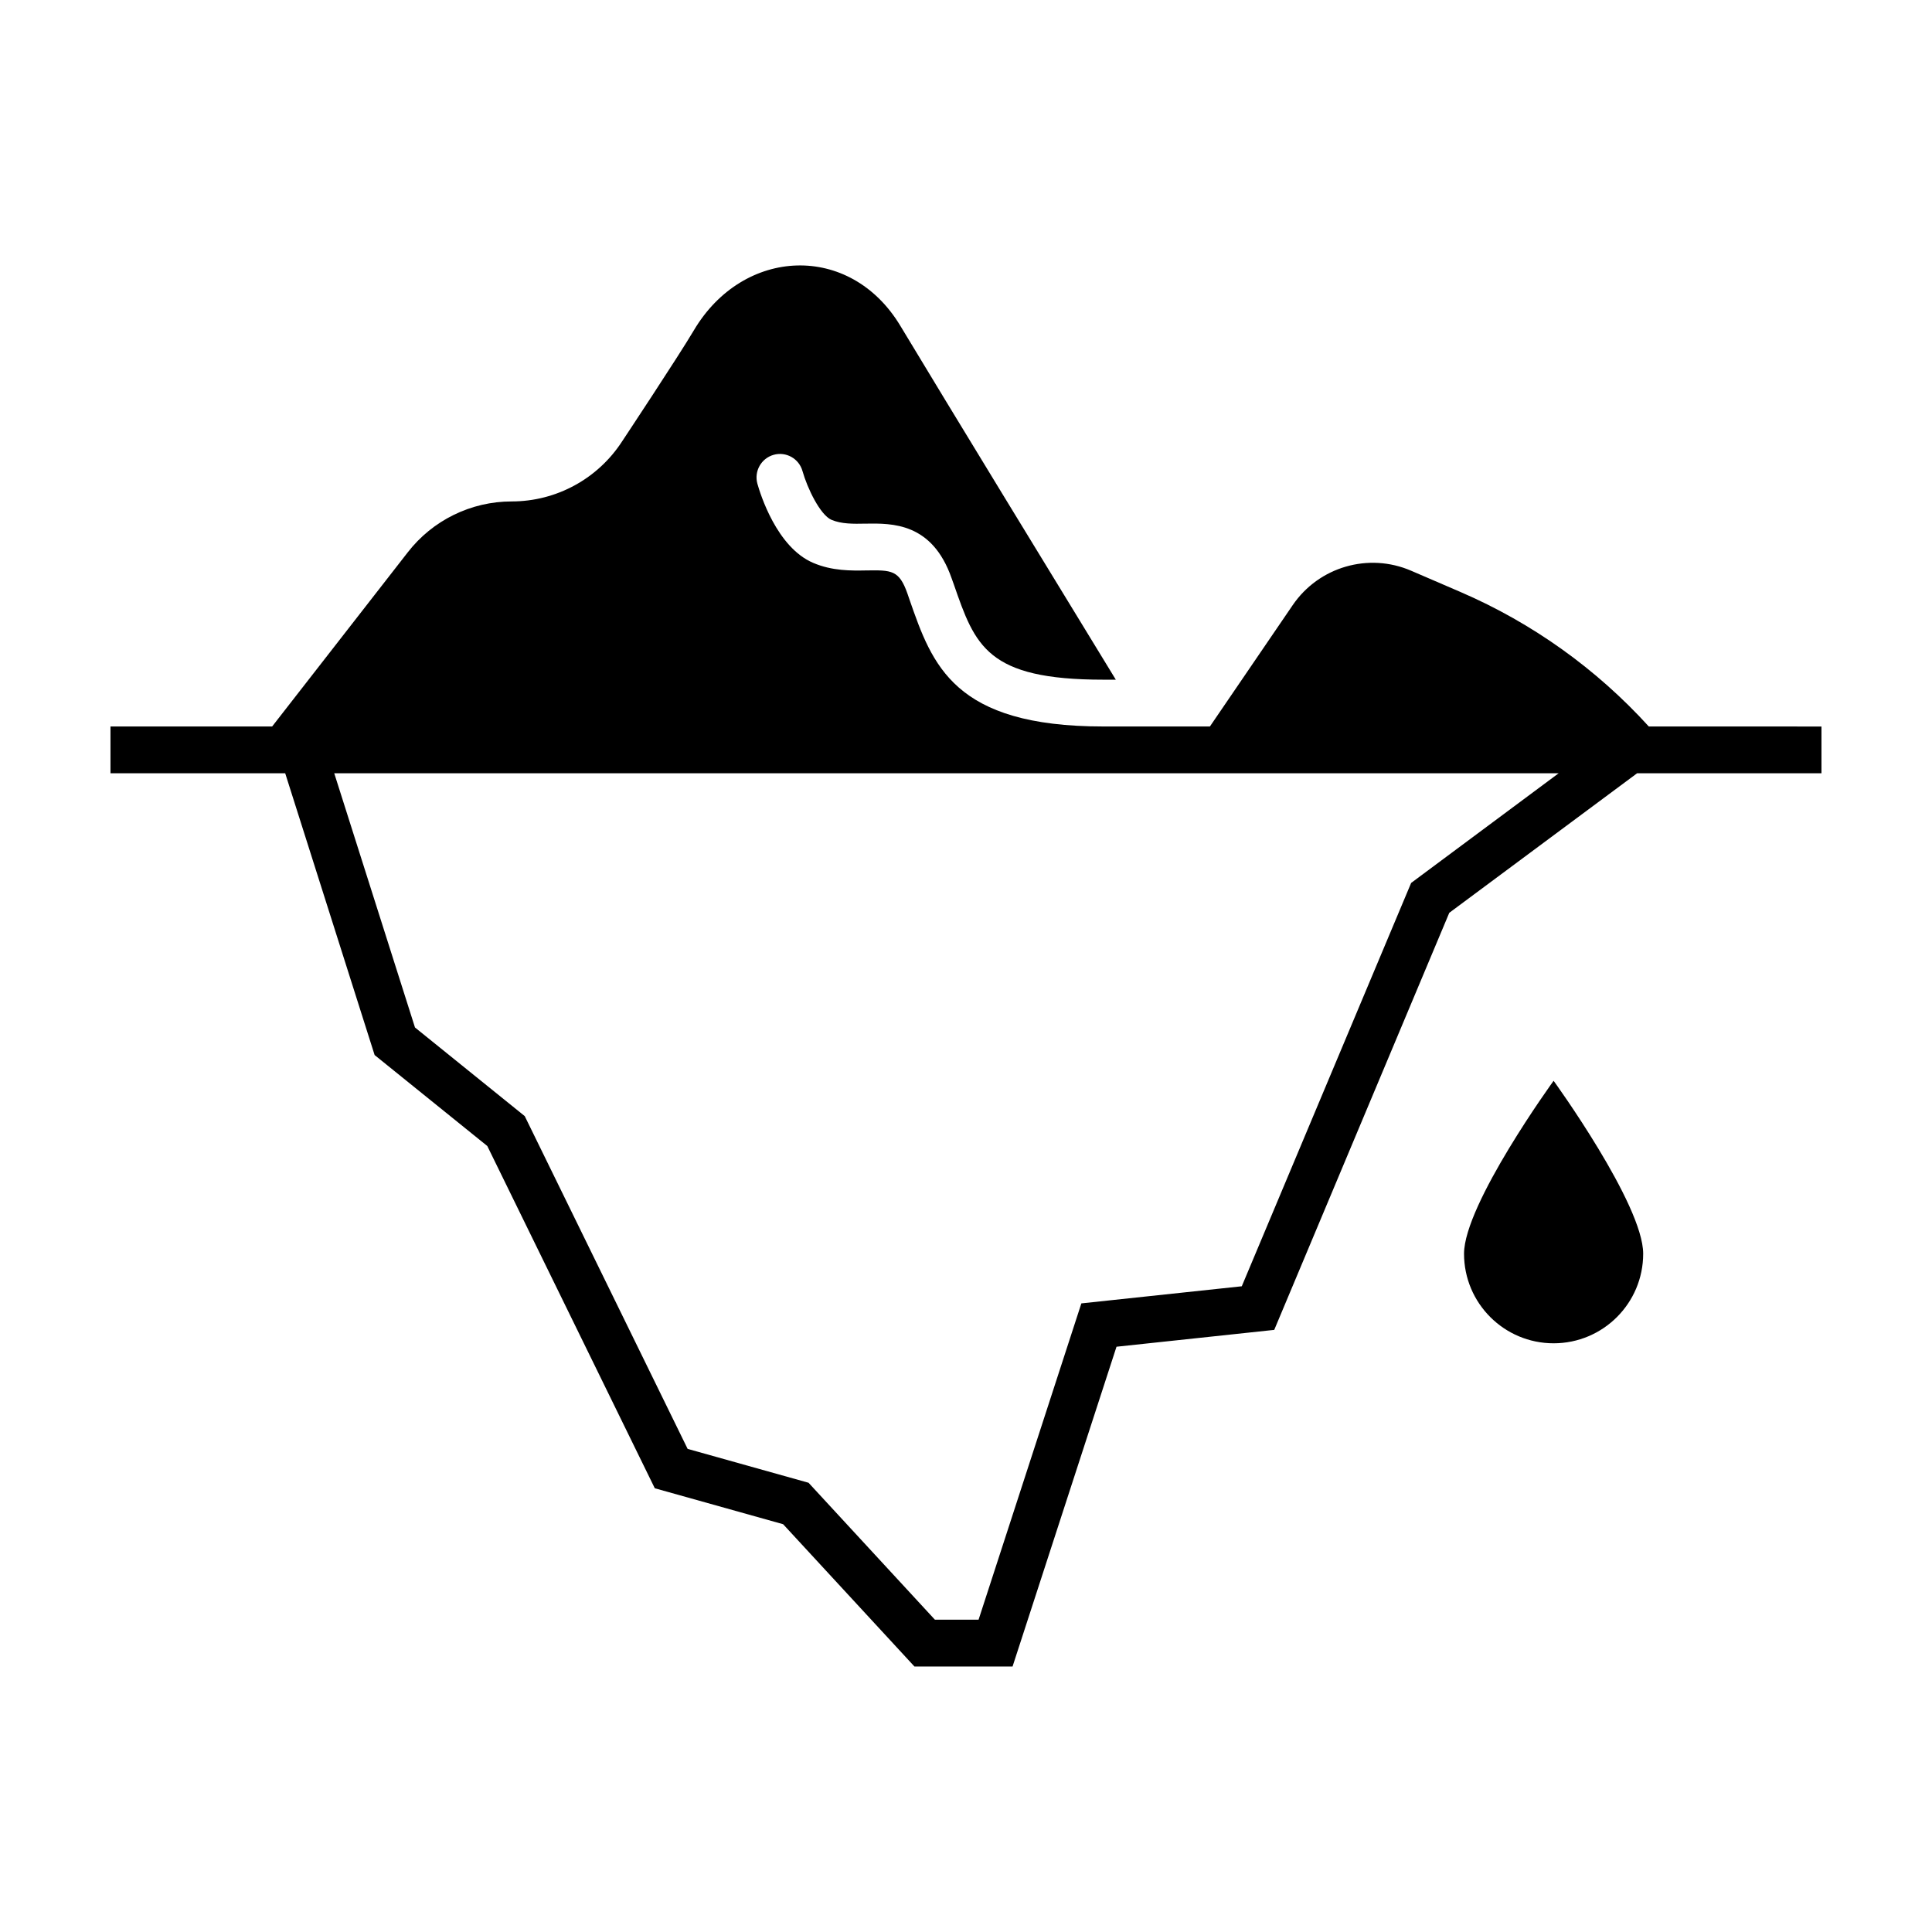 <?xml version="1.0" encoding="UTF-8"?>
<!-- Uploaded to: ICON Repo, www.iconrepo.com, Generator: ICON Repo Mixer Tools -->
<svg fill="#000000" width="800px" height="800px" version="1.1" viewBox="144 144 512 512" xmlns="http://www.w3.org/2000/svg">
 <path d="m579.46 476.25c0 13.113-10.629 23.738-23.738 23.738-13.113 0-23.738-10.629-23.738-23.738 0-13.113 23.738-45.828 23.738-45.828 0 0.004 23.738 32.719 23.738 45.828zm47.246-139.73v12.398h-48.848l-49.785 36.984-46.387 110.53-41.801 4.465-27.547 84.746h-26l-34.805-37.711-34.008-9.527-44.387-90.699-29.859-24.105-23.699-74.68h-46.301v-12.398h42.844l35.902-46.105c6.606-8.539 16.793-13.531 27.578-13.531 11.828 0 22.848-6.004 29.277-15.941 0 0 14.934-22.531 18.988-29.383 13.09-22.121 41.43-23.363 54.75-1.188 12.062 20.066 42.547 69.965 57.086 93.75h-3.293c-30.875 0-33.988-8.961-39.641-25.258l-0.586-1.629c-5.152-14.758-15.766-14.574-22.797-14.469-3.293 0.07-6.394 0.105-9.035-1.008-2.992-1.293-6.394-8.344-7.688-12.93-0.922-3.293-4.336-5.223-7.633-4.301-3.293 0.922-5.223 4.336-4.324 7.633 0.781 2.781 5.141 16.863 14.758 20.988 5.062 2.176 10.098 2.09 14.133 2.019 6.676-0.09 8.68-0.141 10.891 6.16l0.551 1.613c6.019 17.27 11.688 33.582 51.363 33.582h28.234l21.945-32.164c6.941-10.168 20.102-13.992 31.402-9.105l13.109 5.648c18.988 8.203 35.973 20.348 49.855 35.621l45.754 0.008zm-69.641 12.398h-324.49l21.398 67.375 29.086 23.488 43.168 88.188 32.043 8.977 33.492 36.293h11.566l27.242-83.828 42.512-4.535 44.883-106.89z"/>
</svg>